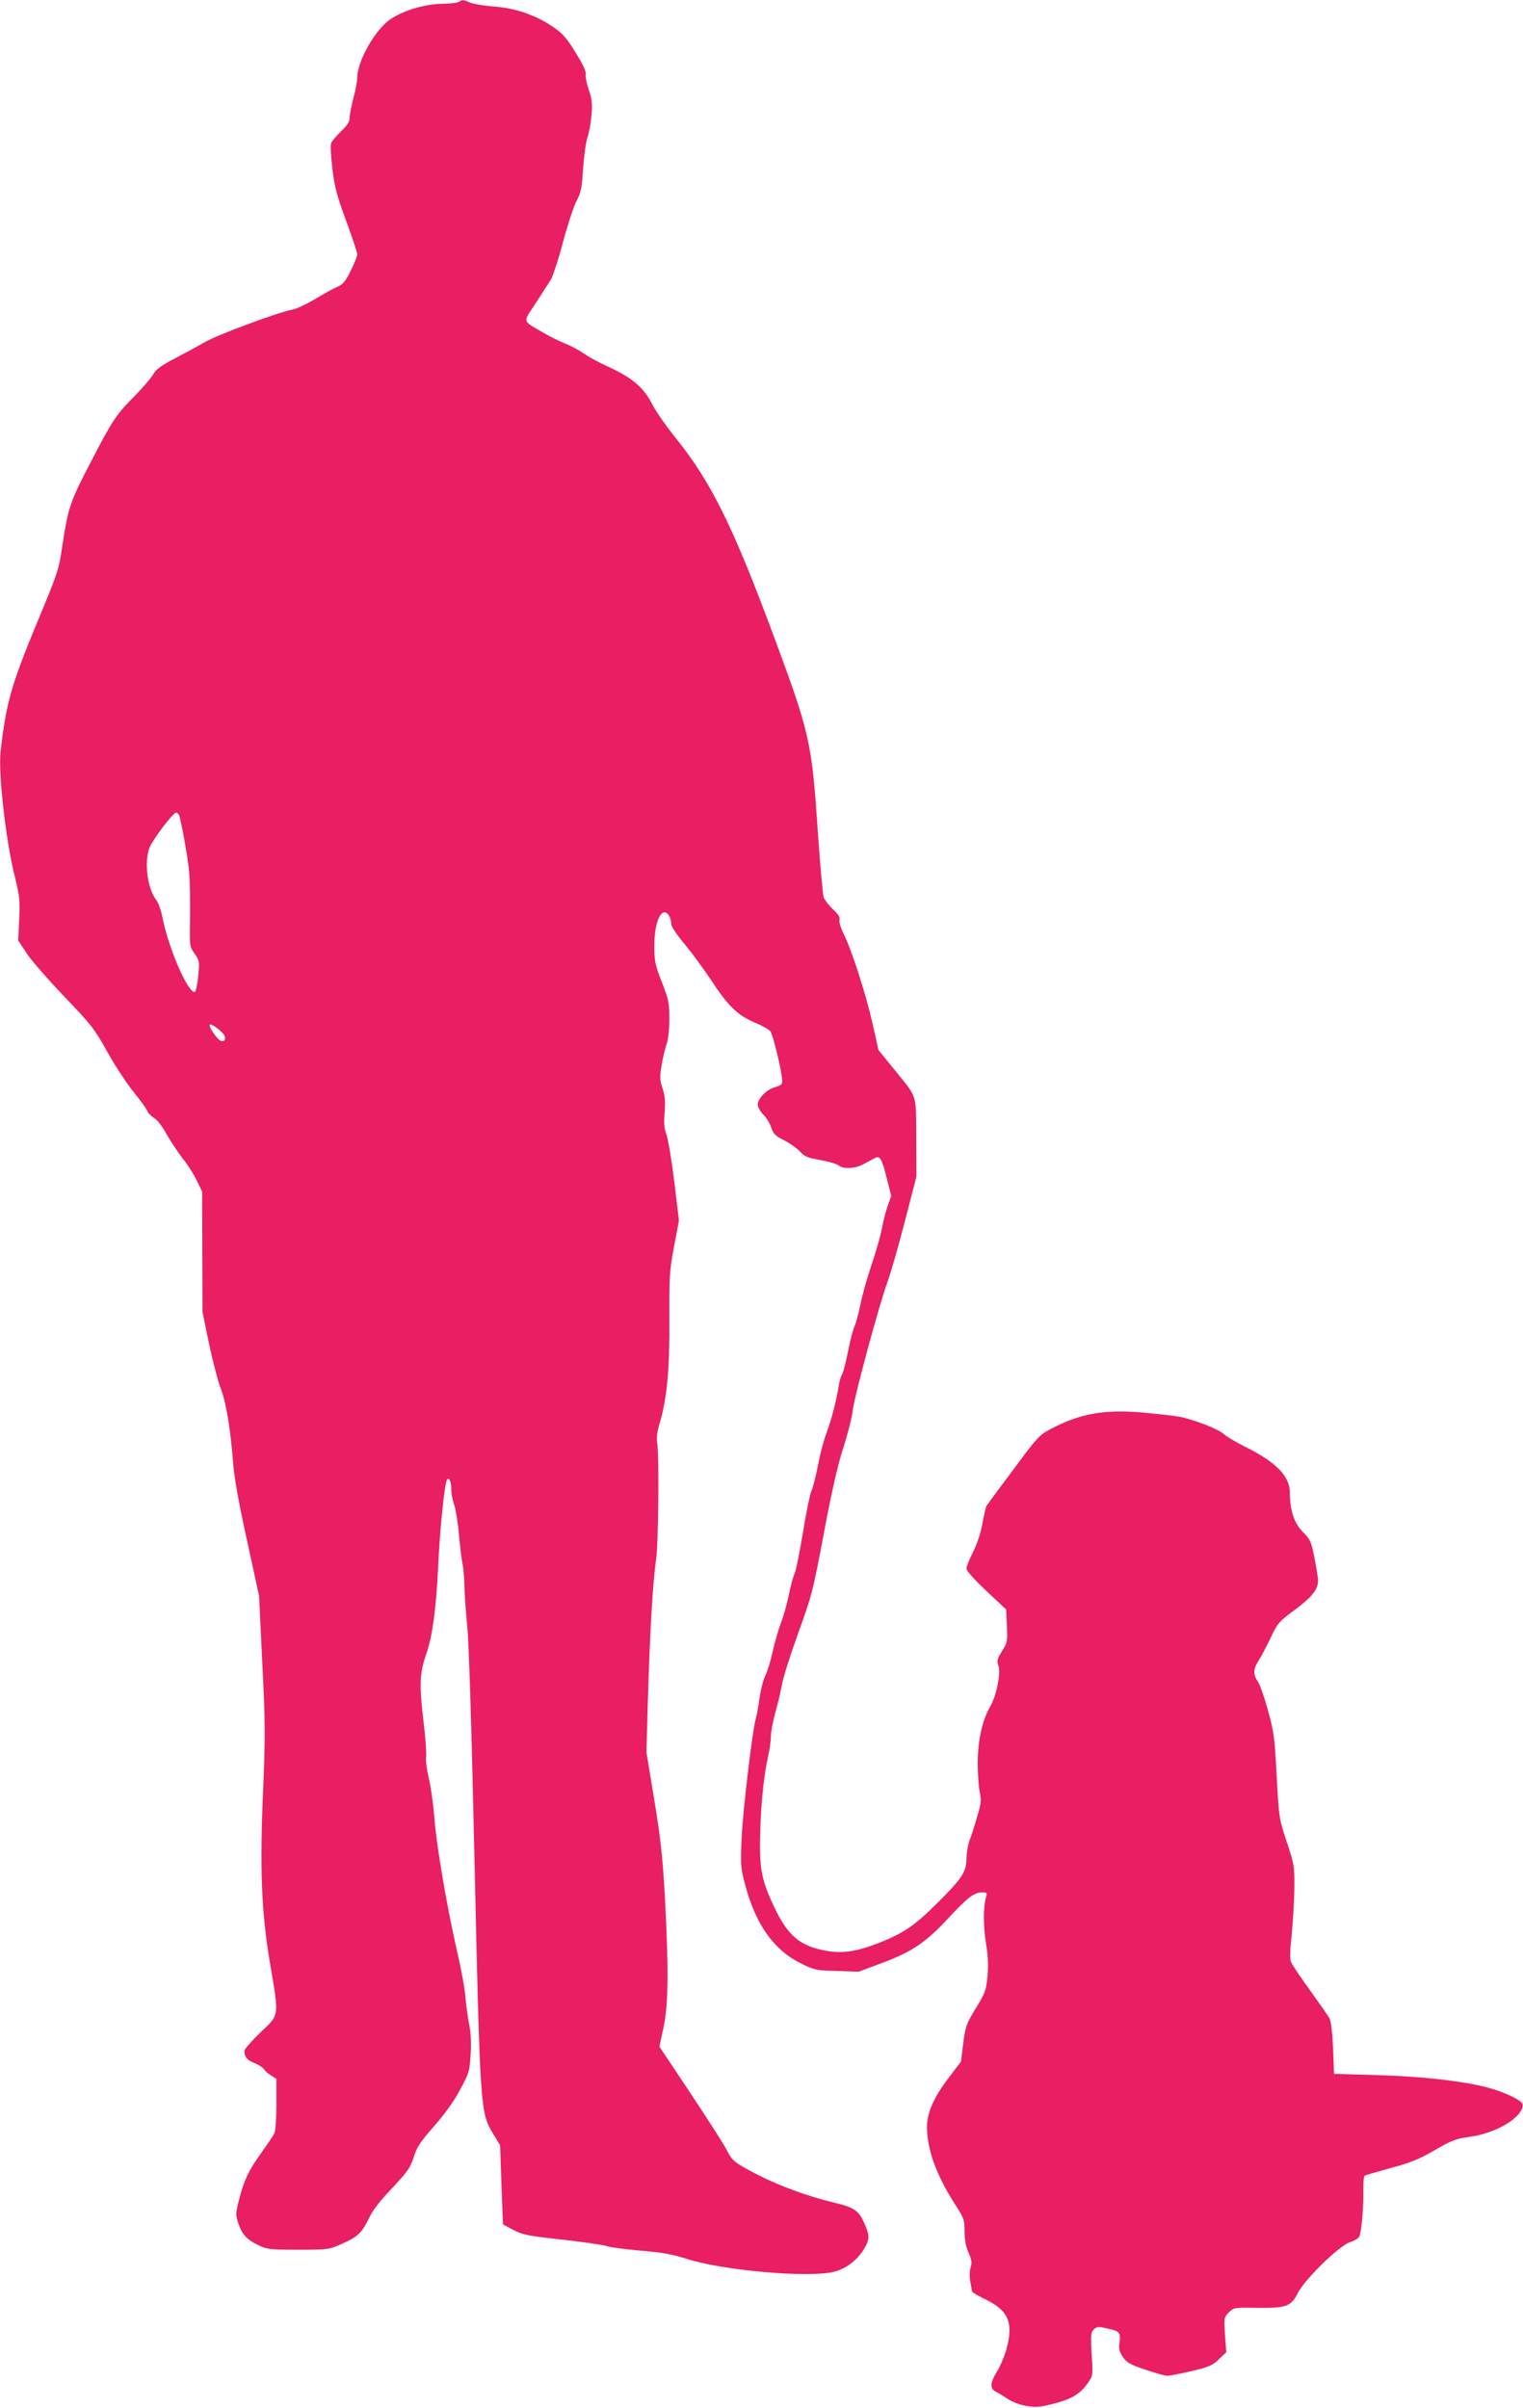 <?xml version="1.0" standalone="no"?>
<!DOCTYPE svg PUBLIC "-//W3C//DTD SVG 20010904//EN"
 "http://www.w3.org/TR/2001/REC-SVG-20010904/DTD/svg10.dtd">
<svg version="1.0" xmlns="http://www.w3.org/2000/svg"
 width="810pt" height="1280pt" viewBox="0 0 810 1280"
 preserveAspectRatio="xMidYMid meet">
<g transform="translate(0,1280) scale(0.1,-0.1)"
fill="#e91e63" stroke="none">
<path d="M2440 12790 c-8 -5 -46 -10 -85 -10 -97 -1 -219 -38 -285 -87 -80
-59 -170 -221 -170 -307 0 -17 -9 -65 -20 -106 -11 -41 -20 -88 -20 -104 0
-22 -12 -41 -45 -73 -25 -24 -49 -53 -54 -64 -4 -12 -1 -73 7 -137 11 -96 24
-143 73 -276 32 -88 59 -168 59 -178 0 -10 -16 -50 -35 -88 -28 -56 -42 -73
-71 -85 -20 -8 -72 -37 -117 -64 -45 -27 -100 -53 -122 -57 -73 -13 -399 -134
-464 -172 -35 -20 -107 -59 -160 -87 -73 -38 -101 -58 -116 -85 -11 -19 -52
-67 -91 -107 -106 -107 -122 -130 -238 -353 -115 -220 -123 -245 -155 -456
-18 -123 -24 -141 -136 -409 -136 -329 -162 -421 -192 -681 -13 -114 29 -482
77 -669 24 -98 27 -122 22 -222 l-5 -113 44 -67 c24 -37 115 -141 201 -231
145 -151 161 -172 227 -291 39 -70 102 -167 140 -214 38 -47 72 -94 75 -104 3
-10 19 -26 35 -36 17 -10 45 -46 66 -85 21 -37 60 -96 87 -131 28 -35 62 -89
76 -120 l27 -56 1 -320 1 -320 35 -170 c20 -93 48 -201 63 -239 28 -74 51
-212 65 -396 6 -76 31 -217 74 -410 l64 -295 17 -355 c16 -316 16 -389 5 -662
-19 -432 -10 -661 35 -928 50 -297 53 -277 -50 -375 -47 -45 -85 -89 -85 -97
0 -33 14 -50 52 -65 21 -8 44 -23 51 -32 6 -10 24 -26 40 -35 l27 -18 0 -135
c0 -80 -5 -143 -11 -155 -6 -12 -38 -58 -70 -104 -68 -95 -91 -144 -118 -250
-18 -70 -18 -79 -4 -122 20 -61 46 -89 108 -118 46 -22 63 -24 212 -24 158 0
162 1 230 31 86 38 108 59 145 136 20 43 59 93 124 161 82 88 96 108 114 163
16 53 34 81 108 165 58 66 107 134 139 195 48 89 51 99 56 188 4 62 1 117 -8
160 -7 36 -16 102 -20 146 -3 44 -24 157 -46 250 -53 234 -108 555 -119 702
-5 68 -18 161 -29 208 -11 47 -18 97 -15 113 3 16 -3 107 -15 203 -22 188 -19
246 17 349 32 93 51 235 62 455 8 185 32 425 45 463 9 26 25 0 25 -42 0 -24 7
-63 16 -87 8 -24 20 -96 25 -159 6 -63 14 -133 19 -155 5 -22 10 -76 10 -120
1 -44 8 -138 15 -210 9 -83 23 -543 39 -1260 29 -1296 31 -1327 96 -1434 l40
-66 7 -210 8 -210 54 -29 c49 -26 76 -32 260 -52 113 -13 221 -28 239 -35 18
-6 100 -17 181 -24 114 -9 170 -20 242 -43 188 -62 654 -103 785 -69 62 16
119 58 156 116 34 55 35 75 4 144 -29 65 -53 82 -158 107 -138 33 -287 87
-403 146 -131 68 -140 75 -172 138 -13 26 -99 160 -190 297 l-166 249 21 98
c27 118 29 310 8 702 -12 206 -22 304 -56 510 l-42 255 7 250 c11 391 27 656
45 780 12 79 16 561 5 616 -4 25 0 58 14 105 39 131 53 289 51 555 -1 227 1
255 25 383 l26 137 -25 208 c-14 114 -33 227 -42 251 -12 34 -14 63 -9 118 4
56 2 86 -11 125 -15 45 -16 61 -5 125 7 41 19 92 27 114 8 24 14 79 14 132 0
84 -4 102 -40 195 -36 93 -40 111 -40 194 0 99 24 177 54 177 18 0 36 -30 36
-62 0 -14 29 -57 72 -108 39 -47 103 -134 143 -195 88 -134 139 -183 227 -220
37 -15 75 -36 84 -46 15 -17 63 -215 64 -266 0 -18 -8 -24 -39 -33 -44 -12
-91 -60 -91 -93 0 -11 13 -35 29 -52 17 -16 36 -48 43 -70 11 -33 22 -44 68
-67 30 -15 68 -42 84 -59 25 -28 40 -34 110 -46 44 -8 88 -21 97 -29 22 -20
87 -17 129 6 19 10 45 24 58 31 32 18 40 6 68 -104 l24 -95 -20 -56 c-11 -32
-24 -85 -30 -119 -6 -34 -31 -120 -55 -192 -24 -71 -51 -168 -60 -215 -10 -47
-23 -96 -30 -110 -7 -14 -23 -74 -35 -135 -12 -60 -26 -115 -32 -122 -5 -7
-14 -36 -18 -65 -13 -79 -38 -175 -65 -248 -14 -36 -34 -113 -45 -172 -12 -59
-27 -120 -35 -135 -7 -15 -28 -116 -45 -223 -18 -107 -38 -207 -46 -221 -7
-14 -20 -63 -29 -110 -10 -46 -28 -112 -41 -145 -13 -34 -33 -102 -44 -152
-11 -51 -29 -108 -39 -129 -11 -21 -25 -74 -31 -118 -6 -44 -15 -93 -20 -110
-18 -60 -70 -494 -76 -640 -6 -141 -5 -156 20 -248 55 -207 152 -344 294 -414
73 -36 81 -38 192 -41 l116 -4 121 45 c162 60 237 110 358 241 104 112 136
136 181 136 23 0 25 -3 19 -23 -16 -49 -16 -157 -1 -248 11 -67 13 -118 8
-175 -7 -75 -12 -88 -62 -170 -50 -82 -55 -95 -67 -186 l-12 -98 -71 -93 c-76
-102 -110 -181 -110 -256 1 -118 50 -255 149 -409 48 -74 51 -83 51 -144 0
-45 7 -81 21 -113 17 -39 19 -54 11 -81 -6 -19 -6 -50 -1 -76 4 -24 8 -46 9
-50 0 -4 34 -24 75 -44 120 -59 146 -124 107 -265 -10 -36 -33 -90 -51 -119
-35 -57 -37 -87 -6 -104 11 -5 38 -22 60 -36 58 -38 138 -54 200 -40 134 29
186 57 231 122 27 38 27 40 20 152 -6 97 -4 116 9 130 19 19 25 19 85 5 54
-12 61 -22 54 -74 -5 -31 -1 -47 18 -75 20 -30 38 -40 118 -67 52 -18 105 -33
118 -33 12 0 70 11 130 25 93 22 112 31 145 63 l39 37 -7 92 c-6 90 -5 94 19
118 29 29 26 28 166 26 141 -1 167 9 202 78 38 75 219 251 277 271 23 7 46 21
50 29 12 23 24 163 22 248 -1 39 2 74 7 77 5 3 68 21 140 41 105 28 151 47
232 94 89 52 112 61 185 71 144 20 281 102 284 170 1 24 -110 75 -214 99 -138
32 -338 53 -575 60 l-215 6 -5 135 c-4 85 -11 144 -19 160 -8 14 -54 80 -103
148 -49 68 -94 134 -100 148 -9 18 -8 56 2 150 7 69 13 181 14 247 1 117 -1
127 -41 247 -41 124 -41 127 -53 350 -11 206 -15 235 -47 350 -19 69 -43 137
-54 152 -24 35 -24 65 1 103 11 17 40 71 64 120 41 87 46 93 130 155 92 68
126 110 126 156 0 16 -9 71 -19 122 -17 86 -21 97 -61 137 -47 47 -70 116 -70
210 0 88 -73 162 -240 245 -47 23 -96 53 -110 65 -29 28 -162 79 -240 94 -30
5 -119 15 -197 22 -202 17 -329 -6 -483 -87 -62 -32 -72 -43 -201 -217 -75
-100 -139 -187 -143 -194 -4 -7 -13 -48 -21 -92 -8 -48 -28 -107 -49 -150 -20
-39 -36 -79 -36 -90 0 -12 42 -58 105 -118 l106 -99 4 -87 c4 -83 3 -90 -26
-135 -26 -42 -28 -52 -19 -77 14 -37 -10 -160 -44 -218 -42 -73 -66 -181 -66
-300 0 -58 5 -128 11 -155 9 -43 7 -61 -15 -133 -13 -46 -31 -102 -40 -124 -8
-22 -15 -65 -16 -96 0 -70 -23 -105 -159 -240 -117 -116 -175 -156 -307 -208
-118 -46 -194 -58 -283 -41 -135 24 -201 80 -271 227 -70 146 -82 208 -77 395
4 164 20 315 43 415 8 34 14 81 14 103 0 23 11 80 24 128 14 48 29 114 35 147
5 33 44 155 85 270 73 200 79 224 137 530 41 220 73 361 103 455 24 74 47 164
51 200 8 74 141 565 185 685 17 45 58 189 92 320 l62 240 -1 208 c-2 239 9
206 -119 364 l-82 101 -31 139 c-36 159 -111 392 -153 476 -17 34 -26 66 -23
77 4 13 -6 29 -34 55 -21 20 -44 49 -50 63 -5 15 -19 170 -31 344 -32 479 -42
526 -228 1028 -222 599 -337 833 -527 1070 -51 63 -106 142 -123 175 -48 96
-108 147 -249 211 -42 19 -94 48 -117 64 -23 16 -68 41 -101 54 -33 13 -87 40
-120 60 -108 63 -105 49 -38 151 32 50 69 107 82 127 12 21 42 111 65 200 24
90 56 187 71 217 25 47 30 70 36 175 5 67 15 140 23 164 9 24 18 78 22 120 5
63 2 88 -15 136 -11 32 -18 68 -16 80 4 14 -13 51 -53 115 -47 78 -69 102
-119 137 -92 63 -199 100 -313 109 -52 4 -110 13 -129 21 -39 16 -41 17 -61 4z
m-1486 -4327 c15 -56 46 -229 52 -298 4 -44 6 -151 5 -238 -3 -158 -3 -158 24
-197 26 -38 27 -42 19 -122 -5 -46 -13 -83 -19 -82 -39 2 -139 234 -171 397
-7 37 -22 79 -34 94 -45 58 -64 197 -36 274 15 42 126 189 143 189 6 0 14 -8
17 -17z m240 -1169 c8 -21 -1 -34 -20 -27 -19 7 -65 74 -58 85 6 10 70 -37 78
-58z"/>
</g>
</svg>
